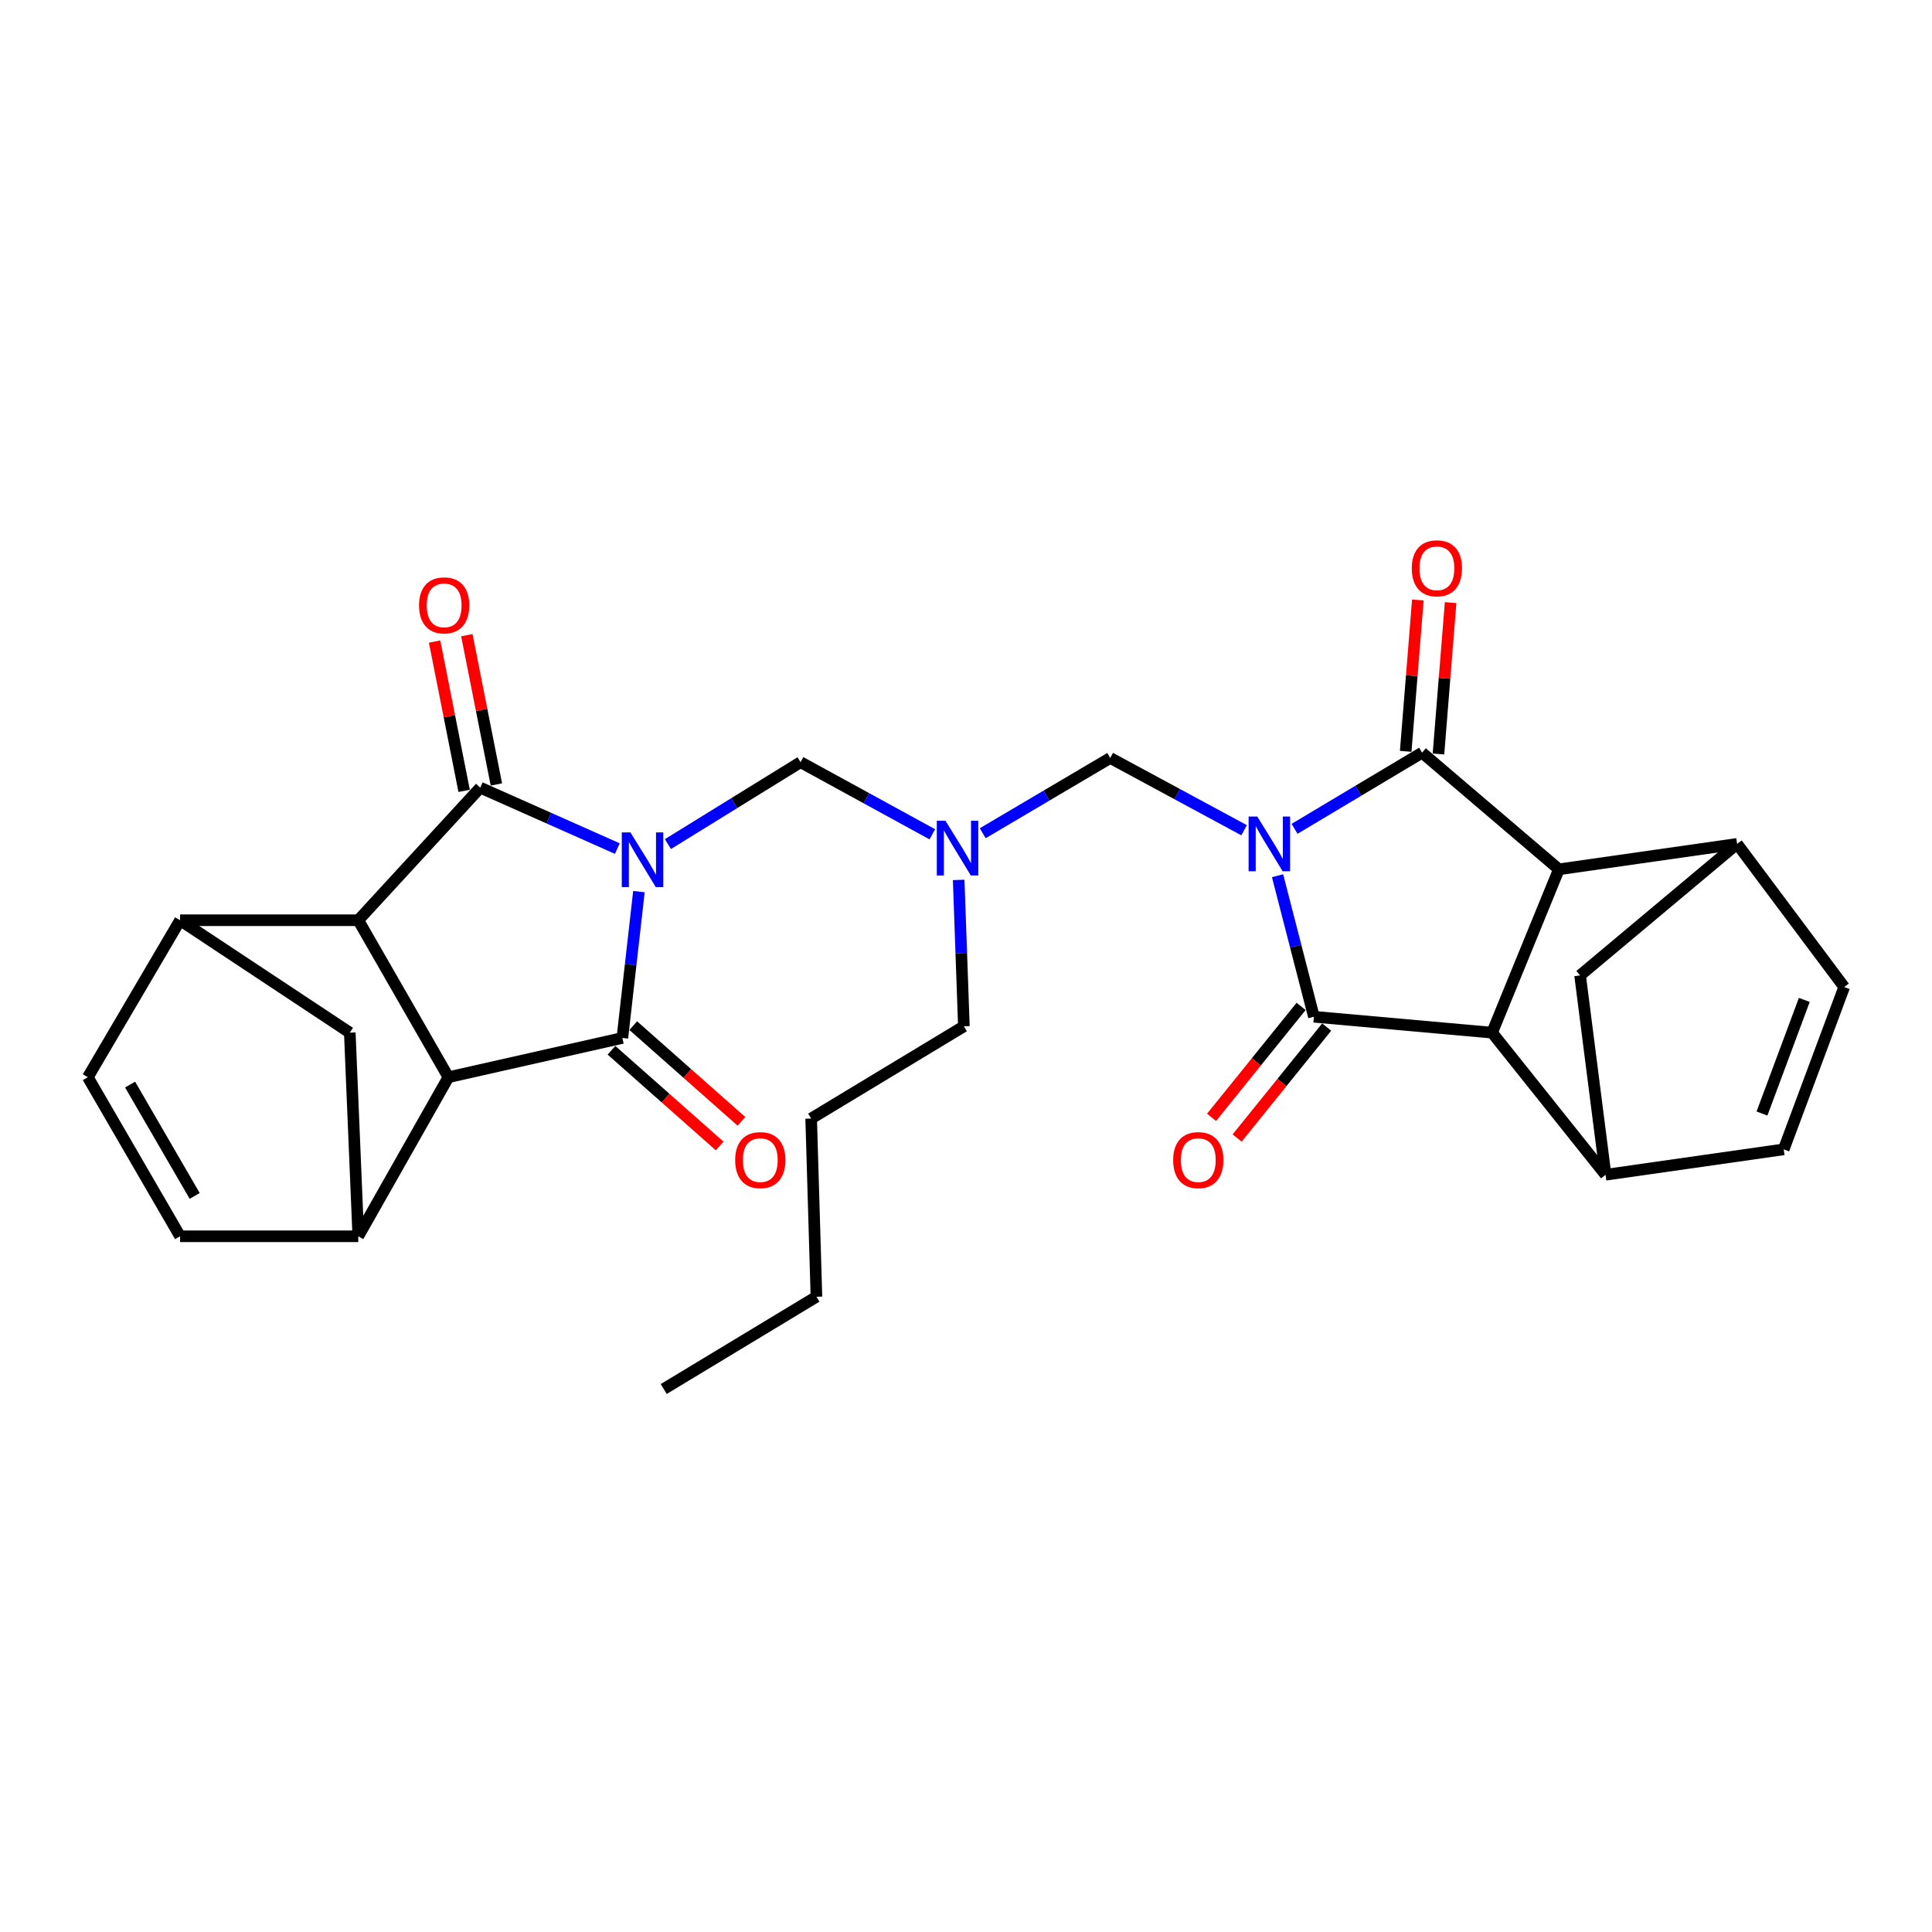 <?xml version='1.0' encoding='iso-8859-1'?>
<svg version='1.1' baseProfile='full'
              xmlns='http://www.w3.org/2000/svg'
                      xmlns:rdkit='http://www.rdkit.org/xml'
                      xmlns:xlink='http://www.w3.org/1999/xlink'
                  xml:space='preserve'
width='1000px' height='1000px' viewBox='0 0 1000 1000'>
<!-- END OF HEADER -->
<rect style='opacity:1.0;fill:#FFFFFF;stroke:none' width='1000' height='1000' x='0' y='0'> </rect>
<path class='bond-1' d='M 330.708,461.498 L 326.422,499.372' style='fill:none;fill-rule:evenodd;stroke:#0000FF;stroke-width:6px;stroke-linecap:butt;stroke-linejoin:miter;stroke-opacity:1' />
<path class='bond-1' d='M 326.422,499.372 L 322.136,537.245' style='fill:none;fill-rule:evenodd;stroke:#000000;stroke-width:6px;stroke-linecap:butt;stroke-linejoin:miter;stroke-opacity:1' />
<path class='bond-2' d='M 319.535,439.224 L 284.058,423.458' style='fill:none;fill-rule:evenodd;stroke:#0000FF;stroke-width:6px;stroke-linecap:butt;stroke-linejoin:miter;stroke-opacity:1' />
<path class='bond-2' d='M 284.058,423.458 L 248.581,407.692' style='fill:none;fill-rule:evenodd;stroke:#000000;stroke-width:6px;stroke-linecap:butt;stroke-linejoin:miter;stroke-opacity:1' />
<path class='bond-14' d='M 345.716,436.901 L 380.04,415.702' style='fill:none;fill-rule:evenodd;stroke:#0000FF;stroke-width:6px;stroke-linecap:butt;stroke-linejoin:miter;stroke-opacity:1' />
<path class='bond-14' d='M 380.04,415.702 L 414.363,394.504' style='fill:none;fill-rule:evenodd;stroke:#000000;stroke-width:6px;stroke-linecap:butt;stroke-linejoin:miter;stroke-opacity:1' />
<path class='bond-0' d='M 643.938,429.73 L 609.299,411.025' style='fill:none;fill-rule:evenodd;stroke:#0000FF;stroke-width:6px;stroke-linecap:butt;stroke-linejoin:miter;stroke-opacity:1' />
<path class='bond-0' d='M 609.299,411.025 L 574.661,392.32' style='fill:none;fill-rule:evenodd;stroke:#000000;stroke-width:6px;stroke-linecap:butt;stroke-linejoin:miter;stroke-opacity:1' />
<path class='bond-3' d='M 661.26,453.263 L 670.664,489.766' style='fill:none;fill-rule:evenodd;stroke:#0000FF;stroke-width:6px;stroke-linecap:butt;stroke-linejoin:miter;stroke-opacity:1' />
<path class='bond-3' d='M 670.664,489.766 L 680.067,526.269' style='fill:none;fill-rule:evenodd;stroke:#000000;stroke-width:6px;stroke-linecap:butt;stroke-linejoin:miter;stroke-opacity:1' />
<path class='bond-4' d='M 670.059,429.003 L 703.062,409.29' style='fill:none;fill-rule:evenodd;stroke:#0000FF;stroke-width:6px;stroke-linecap:butt;stroke-linejoin:miter;stroke-opacity:1' />
<path class='bond-4' d='M 703.062,409.29 L 736.065,389.578' style='fill:none;fill-rule:evenodd;stroke:#000000;stroke-width:6px;stroke-linecap:butt;stroke-linejoin:miter;stroke-opacity:1' />
<path class='bond-5' d='M 322.136,537.245 L 232.102,557.562' style='fill:none;fill-rule:evenodd;stroke:#000000;stroke-width:6px;stroke-linecap:butt;stroke-linejoin:miter;stroke-opacity:1' />
<path class='bond-24' d='M 316.498,543.619 L 344.502,568.388' style='fill:none;fill-rule:evenodd;stroke:#000000;stroke-width:6px;stroke-linecap:butt;stroke-linejoin:miter;stroke-opacity:1' />
<path class='bond-24' d='M 344.502,568.388 L 372.505,593.158' style='fill:none;fill-rule:evenodd;stroke:#FF0000;stroke-width:6px;stroke-linecap:butt;stroke-linejoin:miter;stroke-opacity:1' />
<path class='bond-24' d='M 327.773,530.872 L 355.777,555.641' style='fill:none;fill-rule:evenodd;stroke:#000000;stroke-width:6px;stroke-linecap:butt;stroke-linejoin:miter;stroke-opacity:1' />
<path class='bond-24' d='M 355.777,555.641 L 383.78,580.411' style='fill:none;fill-rule:evenodd;stroke:#FF0000;stroke-width:6px;stroke-linecap:butt;stroke-linejoin:miter;stroke-opacity:1' />
<path class='bond-8' d='M 248.581,407.692 L 185.445,476.312' style='fill:none;fill-rule:evenodd;stroke:#000000;stroke-width:6px;stroke-linecap:butt;stroke-linejoin:miter;stroke-opacity:1' />
<path class='bond-25' d='M 256.928,406.041 L 249.285,367.405' style='fill:none;fill-rule:evenodd;stroke:#000000;stroke-width:6px;stroke-linecap:butt;stroke-linejoin:miter;stroke-opacity:1' />
<path class='bond-25' d='M 249.285,367.405 L 241.642,328.769' style='fill:none;fill-rule:evenodd;stroke:#FF0000;stroke-width:6px;stroke-linecap:butt;stroke-linejoin:miter;stroke-opacity:1' />
<path class='bond-25' d='M 240.234,409.344 L 232.591,370.707' style='fill:none;fill-rule:evenodd;stroke:#000000;stroke-width:6px;stroke-linecap:butt;stroke-linejoin:miter;stroke-opacity:1' />
<path class='bond-25' d='M 232.591,370.707 L 224.948,332.071' style='fill:none;fill-rule:evenodd;stroke:#FF0000;stroke-width:6px;stroke-linecap:butt;stroke-linejoin:miter;stroke-opacity:1' />
<path class='bond-6' d='M 680.067,526.269 L 772.304,534.503' style='fill:none;fill-rule:evenodd;stroke:#000000;stroke-width:6px;stroke-linecap:butt;stroke-linejoin:miter;stroke-opacity:1' />
<path class='bond-22' d='M 673.446,520.924 L 650.27,549.634' style='fill:none;fill-rule:evenodd;stroke:#000000;stroke-width:6px;stroke-linecap:butt;stroke-linejoin:miter;stroke-opacity:1' />
<path class='bond-22' d='M 650.27,549.634 L 627.093,578.344' style='fill:none;fill-rule:evenodd;stroke:#FF0000;stroke-width:6px;stroke-linecap:butt;stroke-linejoin:miter;stroke-opacity:1' />
<path class='bond-22' d='M 686.688,531.613 L 663.511,560.324' style='fill:none;fill-rule:evenodd;stroke:#000000;stroke-width:6px;stroke-linecap:butt;stroke-linejoin:miter;stroke-opacity:1' />
<path class='bond-22' d='M 663.511,560.324 L 640.334,589.034' style='fill:none;fill-rule:evenodd;stroke:#FF0000;stroke-width:6px;stroke-linecap:butt;stroke-linejoin:miter;stroke-opacity:1' />
<path class='bond-7' d='M 736.065,389.578 L 806.878,449.963' style='fill:none;fill-rule:evenodd;stroke:#000000;stroke-width:6px;stroke-linecap:butt;stroke-linejoin:miter;stroke-opacity:1' />
<path class='bond-23' d='M 744.547,390.259 L 747.692,351.083' style='fill:none;fill-rule:evenodd;stroke:#000000;stroke-width:6px;stroke-linecap:butt;stroke-linejoin:miter;stroke-opacity:1' />
<path class='bond-23' d='M 747.692,351.083 L 750.837,311.907' style='fill:none;fill-rule:evenodd;stroke:#FF0000;stroke-width:6px;stroke-linecap:butt;stroke-linejoin:miter;stroke-opacity:1' />
<path class='bond-23' d='M 727.584,388.897 L 730.729,349.721' style='fill:none;fill-rule:evenodd;stroke:#000000;stroke-width:6px;stroke-linecap:butt;stroke-linejoin:miter;stroke-opacity:1' />
<path class='bond-23' d='M 730.729,349.721 L 733.874,310.545' style='fill:none;fill-rule:evenodd;stroke:#FF0000;stroke-width:6px;stroke-linecap:butt;stroke-linejoin:miter;stroke-opacity:1' />
<path class='bond-10' d='M 232.102,557.562 L 185.445,639.9' style='fill:none;fill-rule:evenodd;stroke:#000000;stroke-width:6px;stroke-linecap:butt;stroke-linejoin:miter;stroke-opacity:1' />
<path class='bond-30' d='M 232.102,557.562 L 185.445,476.312' style='fill:none;fill-rule:evenodd;stroke:#000000;stroke-width:6px;stroke-linecap:butt;stroke-linejoin:miter;stroke-opacity:1' />
<path class='bond-12' d='M 772.304,534.503 L 831.034,608.058' style='fill:none;fill-rule:evenodd;stroke:#000000;stroke-width:6px;stroke-linecap:butt;stroke-linejoin:miter;stroke-opacity:1' />
<path class='bond-33' d='M 772.304,534.503 L 806.878,449.963' style='fill:none;fill-rule:evenodd;stroke:#000000;stroke-width:6px;stroke-linecap:butt;stroke-linejoin:miter;stroke-opacity:1' />
<path class='bond-11' d='M 806.878,449.963 L 899.115,436.793' style='fill:none;fill-rule:evenodd;stroke:#000000;stroke-width:6px;stroke-linecap:butt;stroke-linejoin:miter;stroke-opacity:1' />
<path class='bond-9' d='M 185.445,476.312 L 93.208,476.312' style='fill:none;fill-rule:evenodd;stroke:#000000;stroke-width:6px;stroke-linecap:butt;stroke-linejoin:miter;stroke-opacity:1' />
<path class='bond-15' d='M 93.208,476.312 L 45.455,557.562' style='fill:none;fill-rule:evenodd;stroke:#000000;stroke-width:6px;stroke-linecap:butt;stroke-linejoin:miter;stroke-opacity:1' />
<path class='bond-21' d='M 93.208,476.312 L 181.049,534.503' style='fill:none;fill-rule:evenodd;stroke:#000000;stroke-width:6px;stroke-linecap:butt;stroke-linejoin:miter;stroke-opacity:1' />
<path class='bond-16' d='M 185.445,639.9 L 93.208,639.9' style='fill:none;fill-rule:evenodd;stroke:#000000;stroke-width:6px;stroke-linecap:butt;stroke-linejoin:miter;stroke-opacity:1' />
<path class='bond-31' d='M 185.445,639.9 L 181.049,534.503' style='fill:none;fill-rule:evenodd;stroke:#000000;stroke-width:6px;stroke-linecap:butt;stroke-linejoin:miter;stroke-opacity:1' />
<path class='bond-18' d='M 899.115,436.793 L 954.545,510.886' style='fill:none;fill-rule:evenodd;stroke:#000000;stroke-width:6px;stroke-linecap:butt;stroke-linejoin:miter;stroke-opacity:1' />
<path class='bond-20' d='M 899.115,436.793 L 817.855,504.864' style='fill:none;fill-rule:evenodd;stroke:#000000;stroke-width:6px;stroke-linecap:butt;stroke-linejoin:miter;stroke-opacity:1' />
<path class='bond-17' d='M 831.034,608.058 L 923.252,594.907' style='fill:none;fill-rule:evenodd;stroke:#000000;stroke-width:6px;stroke-linecap:butt;stroke-linejoin:miter;stroke-opacity:1' />
<path class='bond-34' d='M 831.034,608.058 L 817.855,504.864' style='fill:none;fill-rule:evenodd;stroke:#000000;stroke-width:6px;stroke-linecap:butt;stroke-linejoin:miter;stroke-opacity:1' />
<path class='bond-13' d='M 574.661,392.32 L 541.659,411.801' style='fill:none;fill-rule:evenodd;stroke:#000000;stroke-width:6px;stroke-linecap:butt;stroke-linejoin:miter;stroke-opacity:1' />
<path class='bond-13' d='M 541.659,411.801 L 508.657,431.282' style='fill:none;fill-rule:evenodd;stroke:#0000FF;stroke-width:6px;stroke-linecap:butt;stroke-linejoin:miter;stroke-opacity:1' />
<path class='bond-19' d='M 414.363,394.504 L 448.465,413.167' style='fill:none;fill-rule:evenodd;stroke:#000000;stroke-width:6px;stroke-linecap:butt;stroke-linejoin:miter;stroke-opacity:1' />
<path class='bond-19' d='M 448.465,413.167 L 482.567,431.831' style='fill:none;fill-rule:evenodd;stroke:#0000FF;stroke-width:6px;stroke-linecap:butt;stroke-linejoin:miter;stroke-opacity:1' />
<path class='bond-32' d='M 45.455,557.562 L 93.208,639.9' style='fill:none;fill-rule:evenodd;stroke:#000000;stroke-width:6px;stroke-linecap:butt;stroke-linejoin:miter;stroke-opacity:1' />
<path class='bond-32' d='M 67.339,561.375 L 100.766,619.012' style='fill:none;fill-rule:evenodd;stroke:#000000;stroke-width:6px;stroke-linecap:butt;stroke-linejoin:miter;stroke-opacity:1' />
<path class='bond-35' d='M 923.252,594.907 L 954.545,510.886' style='fill:none;fill-rule:evenodd;stroke:#000000;stroke-width:6px;stroke-linecap:butt;stroke-linejoin:miter;stroke-opacity:1' />
<path class='bond-35' d='M 911.998,576.364 L 933.904,517.55' style='fill:none;fill-rule:evenodd;stroke:#000000;stroke-width:6px;stroke-linecap:butt;stroke-linejoin:miter;stroke-opacity:1' />
<path class='bond-26' d='M 496.208,455.444 L 497.556,493.329' style='fill:none;fill-rule:evenodd;stroke:#0000FF;stroke-width:6px;stroke-linecap:butt;stroke-linejoin:miter;stroke-opacity:1' />
<path class='bond-26' d='M 497.556,493.329 L 498.903,531.213' style='fill:none;fill-rule:evenodd;stroke:#000000;stroke-width:6px;stroke-linecap:butt;stroke-linejoin:miter;stroke-opacity:1' />
<path class='bond-27' d='M 498.903,531.213 L 419.856,578.967' style='fill:none;fill-rule:evenodd;stroke:#000000;stroke-width:6px;stroke-linecap:butt;stroke-linejoin:miter;stroke-opacity:1' />
<path class='bond-28' d='M 419.856,578.967 L 422.588,671.194' style='fill:none;fill-rule:evenodd;stroke:#000000;stroke-width:6px;stroke-linecap:butt;stroke-linejoin:miter;stroke-opacity:1' />
<path class='bond-29' d='M 422.588,671.194 L 343.55,718.948' style='fill:none;fill-rule:evenodd;stroke:#000000;stroke-width:6px;stroke-linecap:butt;stroke-linejoin:miter;stroke-opacity:1' />
<path  class='atom-0' d='M 326.313 430.858
L 335.593 445.858
Q 336.513 447.338, 337.993 450.018
Q 339.473 452.698, 339.553 452.858
L 339.553 430.858
L 343.313 430.858
L 343.313 459.178
L 339.433 459.178
L 329.473 442.778
Q 328.313 440.858, 327.073 438.658
Q 325.873 436.458, 325.513 435.778
L 325.513 459.178
L 321.833 459.178
L 321.833 430.858
L 326.313 430.858
' fill='#0000FF'/>
<path  class='atom-1' d='M 650.758 422.633
L 660.038 437.633
Q 660.958 439.113, 662.438 441.793
Q 663.918 444.473, 663.998 444.633
L 663.998 422.633
L 667.758 422.633
L 667.758 450.953
L 663.878 450.953
L 653.918 434.553
Q 652.758 432.633, 651.518 430.433
Q 650.318 428.233, 649.958 427.553
L 649.958 450.953
L 646.278 450.953
L 646.278 422.633
L 650.758 422.633
' fill='#0000FF'/>
<path  class='atom-20' d='M 489.363 424.817
L 498.643 439.817
Q 499.563 441.297, 501.043 443.977
Q 502.523 446.657, 502.603 446.817
L 502.603 424.817
L 506.363 424.817
L 506.363 453.137
L 502.483 453.137
L 492.523 436.737
Q 491.363 434.817, 490.123 432.617
Q 488.923 430.417, 488.563 429.737
L 488.563 453.137
L 484.883 453.137
L 484.883 424.817
L 489.363 424.817
' fill='#0000FF'/>
<path  class='atom-23' d='M 607.231 600.471
Q 607.231 593.671, 610.591 589.871
Q 613.951 586.071, 620.231 586.071
Q 626.511 586.071, 629.871 589.871
Q 633.231 593.671, 633.231 600.471
Q 633.231 607.351, 629.831 611.271
Q 626.431 615.151, 620.231 615.151
Q 613.991 615.151, 610.591 611.271
Q 607.231 607.391, 607.231 600.471
M 620.231 611.951
Q 624.551 611.951, 626.871 609.071
Q 629.231 606.151, 629.231 600.471
Q 629.231 594.911, 626.871 592.111
Q 624.551 589.271, 620.231 589.271
Q 615.911 589.271, 613.551 592.071
Q 611.231 594.871, 611.231 600.471
Q 611.231 606.191, 613.551 609.071
Q 615.911 611.951, 620.231 611.951
' fill='#FF0000'/>
<path  class='atom-24' d='M 730.733 294.15
Q 730.733 287.35, 734.093 283.55
Q 737.453 279.75, 743.733 279.75
Q 750.013 279.75, 753.373 283.55
Q 756.733 287.35, 756.733 294.15
Q 756.733 301.03, 753.333 304.95
Q 749.933 308.83, 743.733 308.83
Q 737.493 308.83, 734.093 304.95
Q 730.733 301.07, 730.733 294.15
M 743.733 305.63
Q 748.053 305.63, 750.373 302.75
Q 752.733 299.83, 752.733 294.15
Q 752.733 288.59, 750.373 285.79
Q 748.053 282.95, 743.733 282.95
Q 739.413 282.95, 737.053 285.75
Q 734.733 288.55, 734.733 294.15
Q 734.733 299.87, 737.053 302.75
Q 739.413 305.63, 743.733 305.63
' fill='#FF0000'/>
<path  class='atom-25' d='M 380.525 600.471
Q 380.525 593.671, 383.885 589.871
Q 387.245 586.071, 393.525 586.071
Q 399.805 586.071, 403.165 589.871
Q 406.525 593.671, 406.525 600.471
Q 406.525 607.351, 403.125 611.271
Q 399.725 615.151, 393.525 615.151
Q 387.285 615.151, 383.885 611.271
Q 380.525 607.391, 380.525 600.471
M 393.525 611.951
Q 397.845 611.951, 400.165 609.071
Q 402.525 606.151, 402.525 600.471
Q 402.525 594.911, 400.165 592.111
Q 397.845 589.271, 393.525 589.271
Q 389.205 589.271, 386.845 592.071
Q 384.525 594.871, 384.525 600.471
Q 384.525 606.191, 386.845 609.071
Q 389.205 611.951, 393.525 611.951
' fill='#FF0000'/>
<path  class='atom-26' d='M 216.899 313.333
Q 216.899 306.533, 220.259 302.733
Q 223.619 298.933, 229.899 298.933
Q 236.179 298.933, 239.539 302.733
Q 242.899 306.533, 242.899 313.333
Q 242.899 320.213, 239.499 324.133
Q 236.099 328.013, 229.899 328.013
Q 223.659 328.013, 220.259 324.133
Q 216.899 320.253, 216.899 313.333
M 229.899 324.813
Q 234.219 324.813, 236.539 321.933
Q 238.899 319.013, 238.899 313.333
Q 238.899 307.773, 236.539 304.973
Q 234.219 302.133, 229.899 302.133
Q 225.579 302.133, 223.219 304.933
Q 220.899 307.733, 220.899 313.333
Q 220.899 319.053, 223.219 321.933
Q 225.579 324.813, 229.899 324.813
' fill='#FF0000'/>
</svg>
